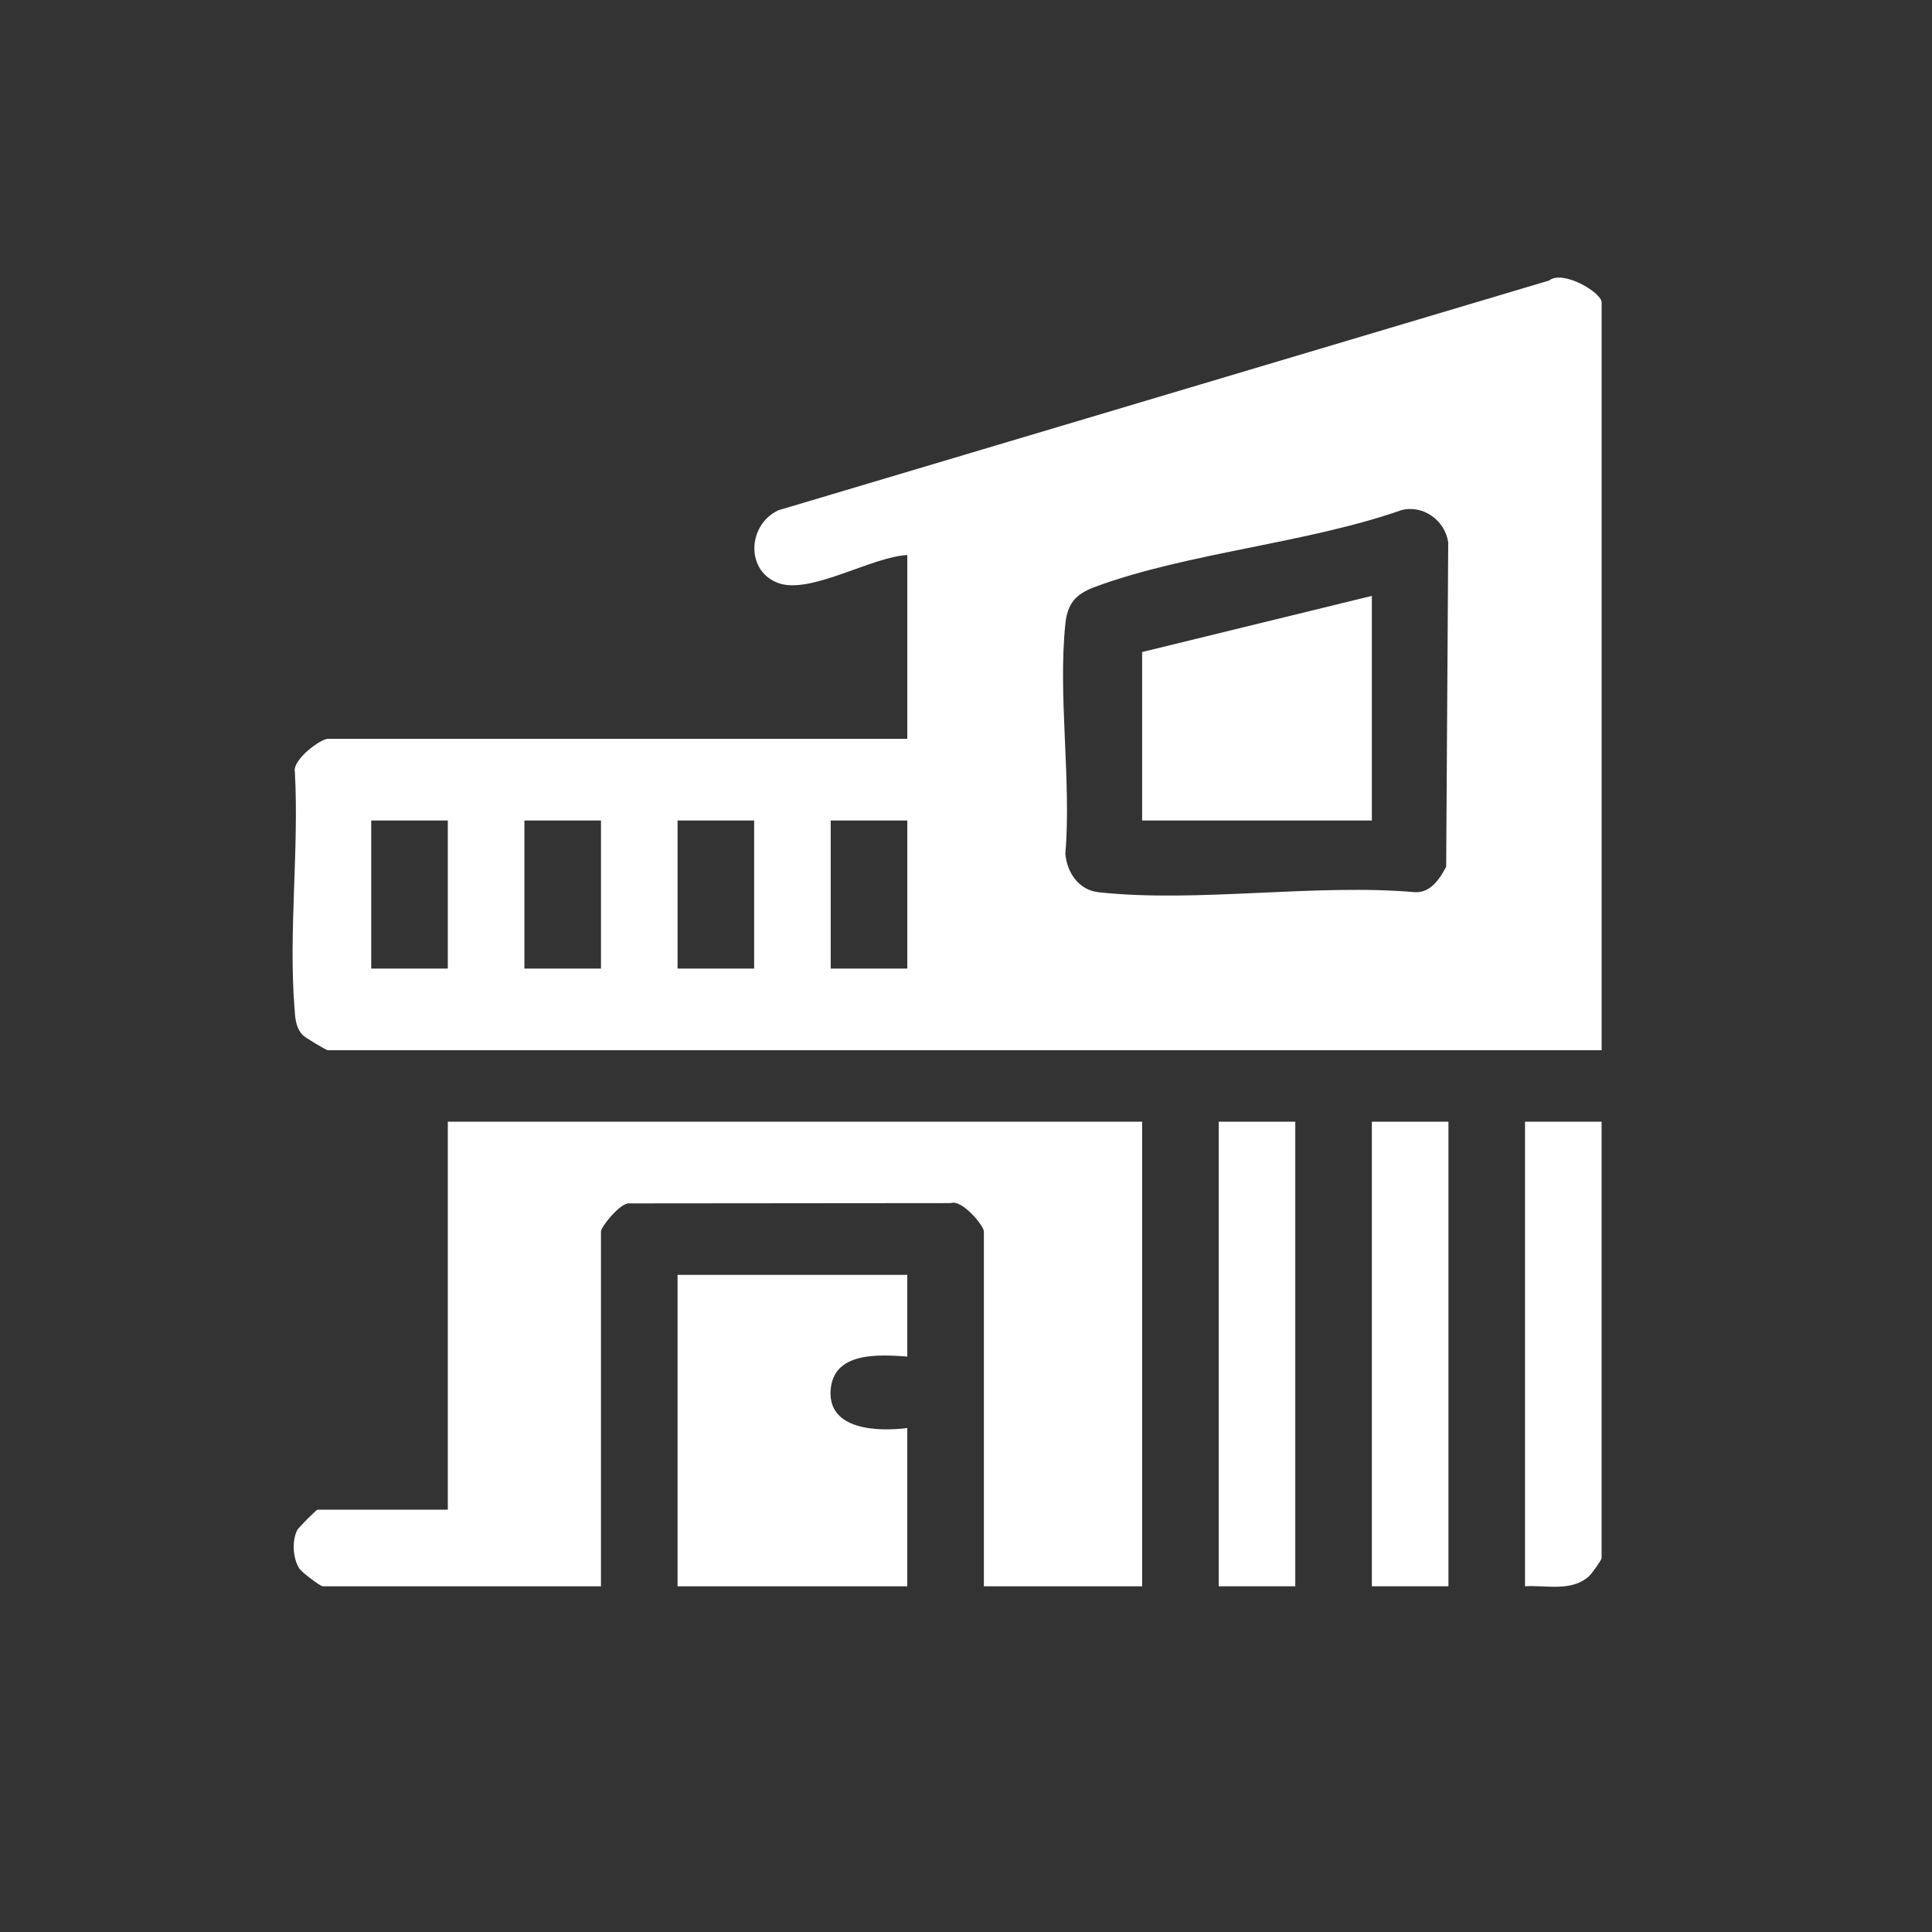 <?xml version="1.0" encoding="UTF-8"?>
<svg id="Layer_1" xmlns="http://www.w3.org/2000/svg" version="1.1" viewBox="0 0 1080 1080">
  <rect x="0" y="0" width="1080" height="1080" fill="#333333" stroke="none"/>
  <!-- Generator: Adobe Illustrator 29.5.1, SVG Export Plug-In . SVG Version: 2.1.0 Build 141)  -->
  <defs>
    <style>
      .st0 {
        fill: #fff;
      }
    </style>
  </defs>
  <g>
    <path class="st0" d="M638.46,627.04v259.7h-88.47v-198.34c0-3.31-12.36-18.08-18.4-15.85l-179.94.16c-4.89-.4-15.7,13.08-15.7,15.69v198.34h-155.54c-1.36,0-11.67-7.78-13.01-9.82-3.73-5.7-4.3-15.53-1.26-21.58.66-1.31,10.61-11.41,11.42-11.41h72.77v-216.89h388.12Z"/>
    <path class="st0" d="M507.18,712.66v45.66c-15.89-1.12-41.29-2.84-42.85,18.72-1.64,22.65,26.88,23.27,42.85,21.24v88.47h-128.42v-174.09h128.42Z"/>
    <rect class="st0" x="681.27" y="627.04" width="42.81" height="259.7"/>
    <rect class="st0" x="766.88" y="627.04" width="42.81" height="259.7"/>
    <path class="st0" d="M895.3,627.04v244c0,.95-5.45,8.64-7.04,10.08-9.77,8.82-23.74,4.9-35.76,5.62v-259.7h42.81Z"/>
  </g>
  <g>
    <path class="st0" d="M895.3,587.09H183.27c-.83,0-12.84-7.08-14.21-8.62-4.05-4.57-4.03-9.86-4.47-15.51-3.28-42.16,2.59-88.63.25-131.28-1.58-7.04,14.38-18.67,18.43-18.67h323.91v-102.74c-19.65.94-53.58,21.77-71.51,15.85-18.94-6.26-18.12-32.6-.59-40.86l430.89-128.45c7.62-6.18,29.35,6.72,29.35,12.2v418.09ZM783.31,285.2c-53.1,18.58-119.53,23.77-171.25,42.9-10.65,3.94-15.31,9.14-16.51,20.59-4.22,40.28,3.4,87.52,0,128.61.87,10.52,7.52,20.25,18.49,21.46,55.04,6.06,120.97-4.95,177.24,0,8.49.23,13.57-7.47,17.14-14.25l1.15-181.28c-1.81-12.34-13.96-21.21-26.27-18.04ZM250.33,458.67h-42.81v82.76h42.81v-82.76ZM335.95,458.67h-42.81v82.76h42.81v-82.76ZM421.57,458.67h-42.81v82.76h42.81v-82.76ZM507.18,458.67h-42.81v82.76h42.81v-82.76Z"/>
    <polygon class="st0" points="766.88 333.1 766.88 458.67 638.46 458.67 638.46 364.49 766.88 333.1"/>
  </g>
</svg>